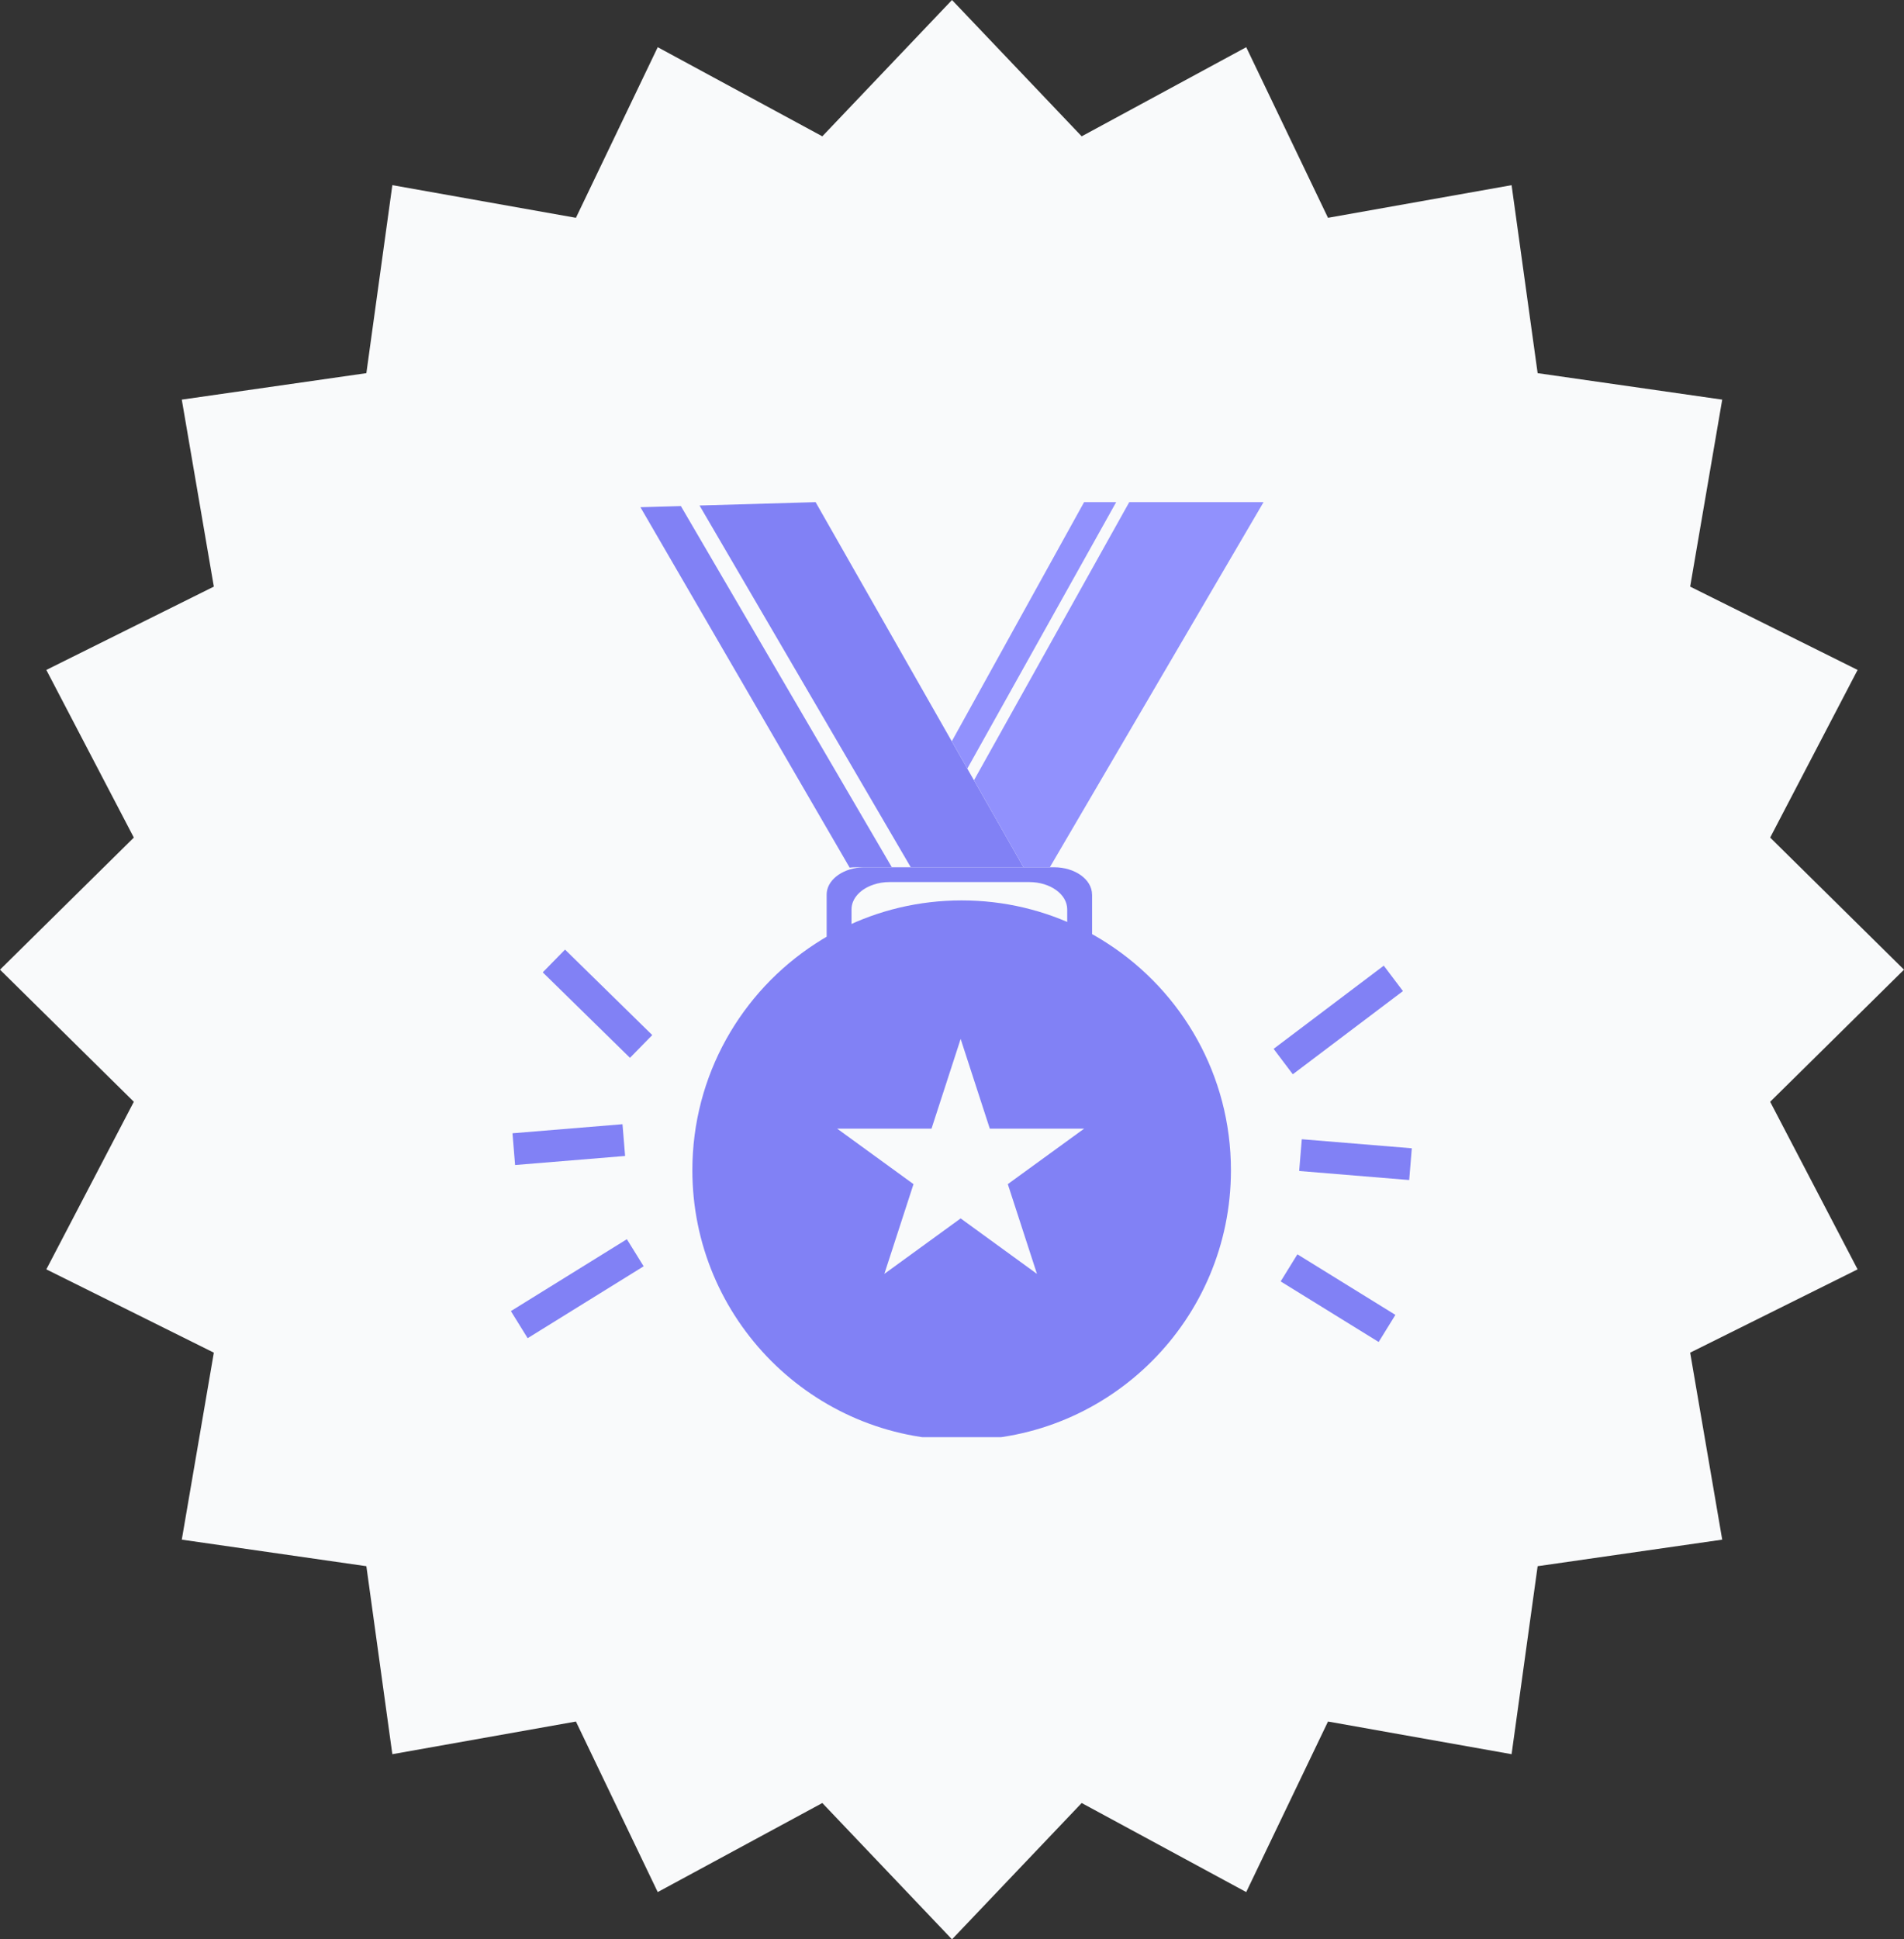 <svg width="110" height="112" viewBox="0 0 110 112" fill="none" xmlns="http://www.w3.org/2000/svg">
<rect x="0" y="0" width="110" height="112" fill="#333333" stroke="none"/>
<path d="M110 56L102.268 63.629L107.319 73.307L97.646 78.118L99.498 88.917L88.834 90.45L87.329 101.307L76.723 99.421L71.998 109.27L62.492 104.127L55 112L47.508 104.127L37.999 109.27L33.273 99.421L22.667 101.307L21.166 90.45L10.502 88.917L12.354 78.118L2.677 73.307L7.732 63.629L0 56L7.732 48.371L2.677 38.69L12.354 33.878L10.502 23.079L21.166 21.55L22.667 10.693L33.273 12.579L37.999 2.726L47.508 7.873L55 0L62.492 7.873L71.998 2.726L76.723 12.579L87.329 10.693L88.834 21.55L99.498 23.079L97.646 33.878L107.319 38.69L102.268 48.371L110 56Z" fill="#F9FAFB"/>
<g clip-path="url(#clip0_1021_14043)">
<path d="M71.115 67.584C71.115 76.188 64.149 83.165 55.559 83.165C46.969 83.165 40 76.188 40 67.584C40 62.103 42.828 57.28 47.099 54.505C47.606 54.171 48.136 53.87 48.683 53.6C50.754 52.575 53.088 52 55.559 52C58.03 52 60.361 52.575 62.432 53.6C62.978 53.87 63.509 54.171 64.016 54.505C68.287 57.28 71.115 62.103 71.115 67.584Z" fill="#8181F5"/>
<path d="M63.093 51.662V54.732C62.633 54.515 62.153 54.321 61.656 54.144V52.517C61.656 51.646 60.676 50.941 59.465 50.941H51.389C51.062 50.941 50.756 50.991 50.479 51.085C49.722 51.332 49.195 51.88 49.195 52.517V54.144C48.698 54.321 48.218 54.515 47.758 54.732V51.662C47.758 50.861 48.595 50.196 49.678 50.099C49.765 50.089 49.855 50.086 49.952 50.086H60.896C62.106 50.086 63.09 50.791 63.09 51.662H63.093Z" fill="#8181F5"/>
<path d="M39.337 29.227L51.525 50.088H49.388C49.285 50.088 49.184 50.094 49.088 50.108C45.056 43.167 41.028 36.23 37 29.293C37.78 29.27 38.557 29.247 39.337 29.227Z" fill="#8181F5"/>
<path d="M59.131 50.088H52.619L40.414 29.194C42.648 29.127 44.882 29.064 47.12 29C49.741 33.602 52.362 38.208 54.986 42.811C56.367 45.239 57.751 47.663 59.131 50.088Z" fill="#8181F5"/>
<path d="M64.485 29L55.885 44.387C55.585 43.863 55.288 43.335 54.988 42.811C57.536 38.208 60.084 33.602 62.631 29H64.485Z" fill="#9191FD"/>
<path d="M72.999 29C68.884 36.031 64.766 43.058 60.651 50.088H59.131C58.177 48.415 57.223 46.738 56.27 45.062L65.24 29H72.999Z" fill="#9191FD"/>
<path d="M55.5 60L57.184 65.182H62.633L58.224 68.385L59.908 73.568L55.5 70.365L51.092 73.568L52.776 68.385L48.367 65.182H53.816L55.5 60Z" fill="#F9FAFB"/>
</g>
<path d="M80.499 56.502L74.135 61.307" stroke="#8181F5" stroke-width="1.84" stroke-miterlimit="10"/>
<path d="M81.489 67.232L75.133 66.709" stroke="#8181F5" stroke-width="1.84" stroke-miterlimit="10"/>
<path d="M80.133 76.719L74.471 73.221" stroke="#8181F5" stroke-width="1.84" stroke-miterlimit="10"/>
<path d="M32 55.497L37.039 60.434" stroke="#8181F5" stroke-width="1.84" stroke-miterlimit="10"/>
<path d="M29.683 66.365L36.039 65.842" stroke="#8181F5" stroke-width="1.84" stroke-miterlimit="10"/>
<path d="M30 76.5L36.701 72.348" stroke="#8181F5" stroke-width="1.84" stroke-miterlimit="10"/>
<defs>
<clipPath id="clip0_1021_14043">
<rect width="36" height="54" fill="white" transform="translate(37 29)"/>
</clipPath>
</defs>
</svg>
